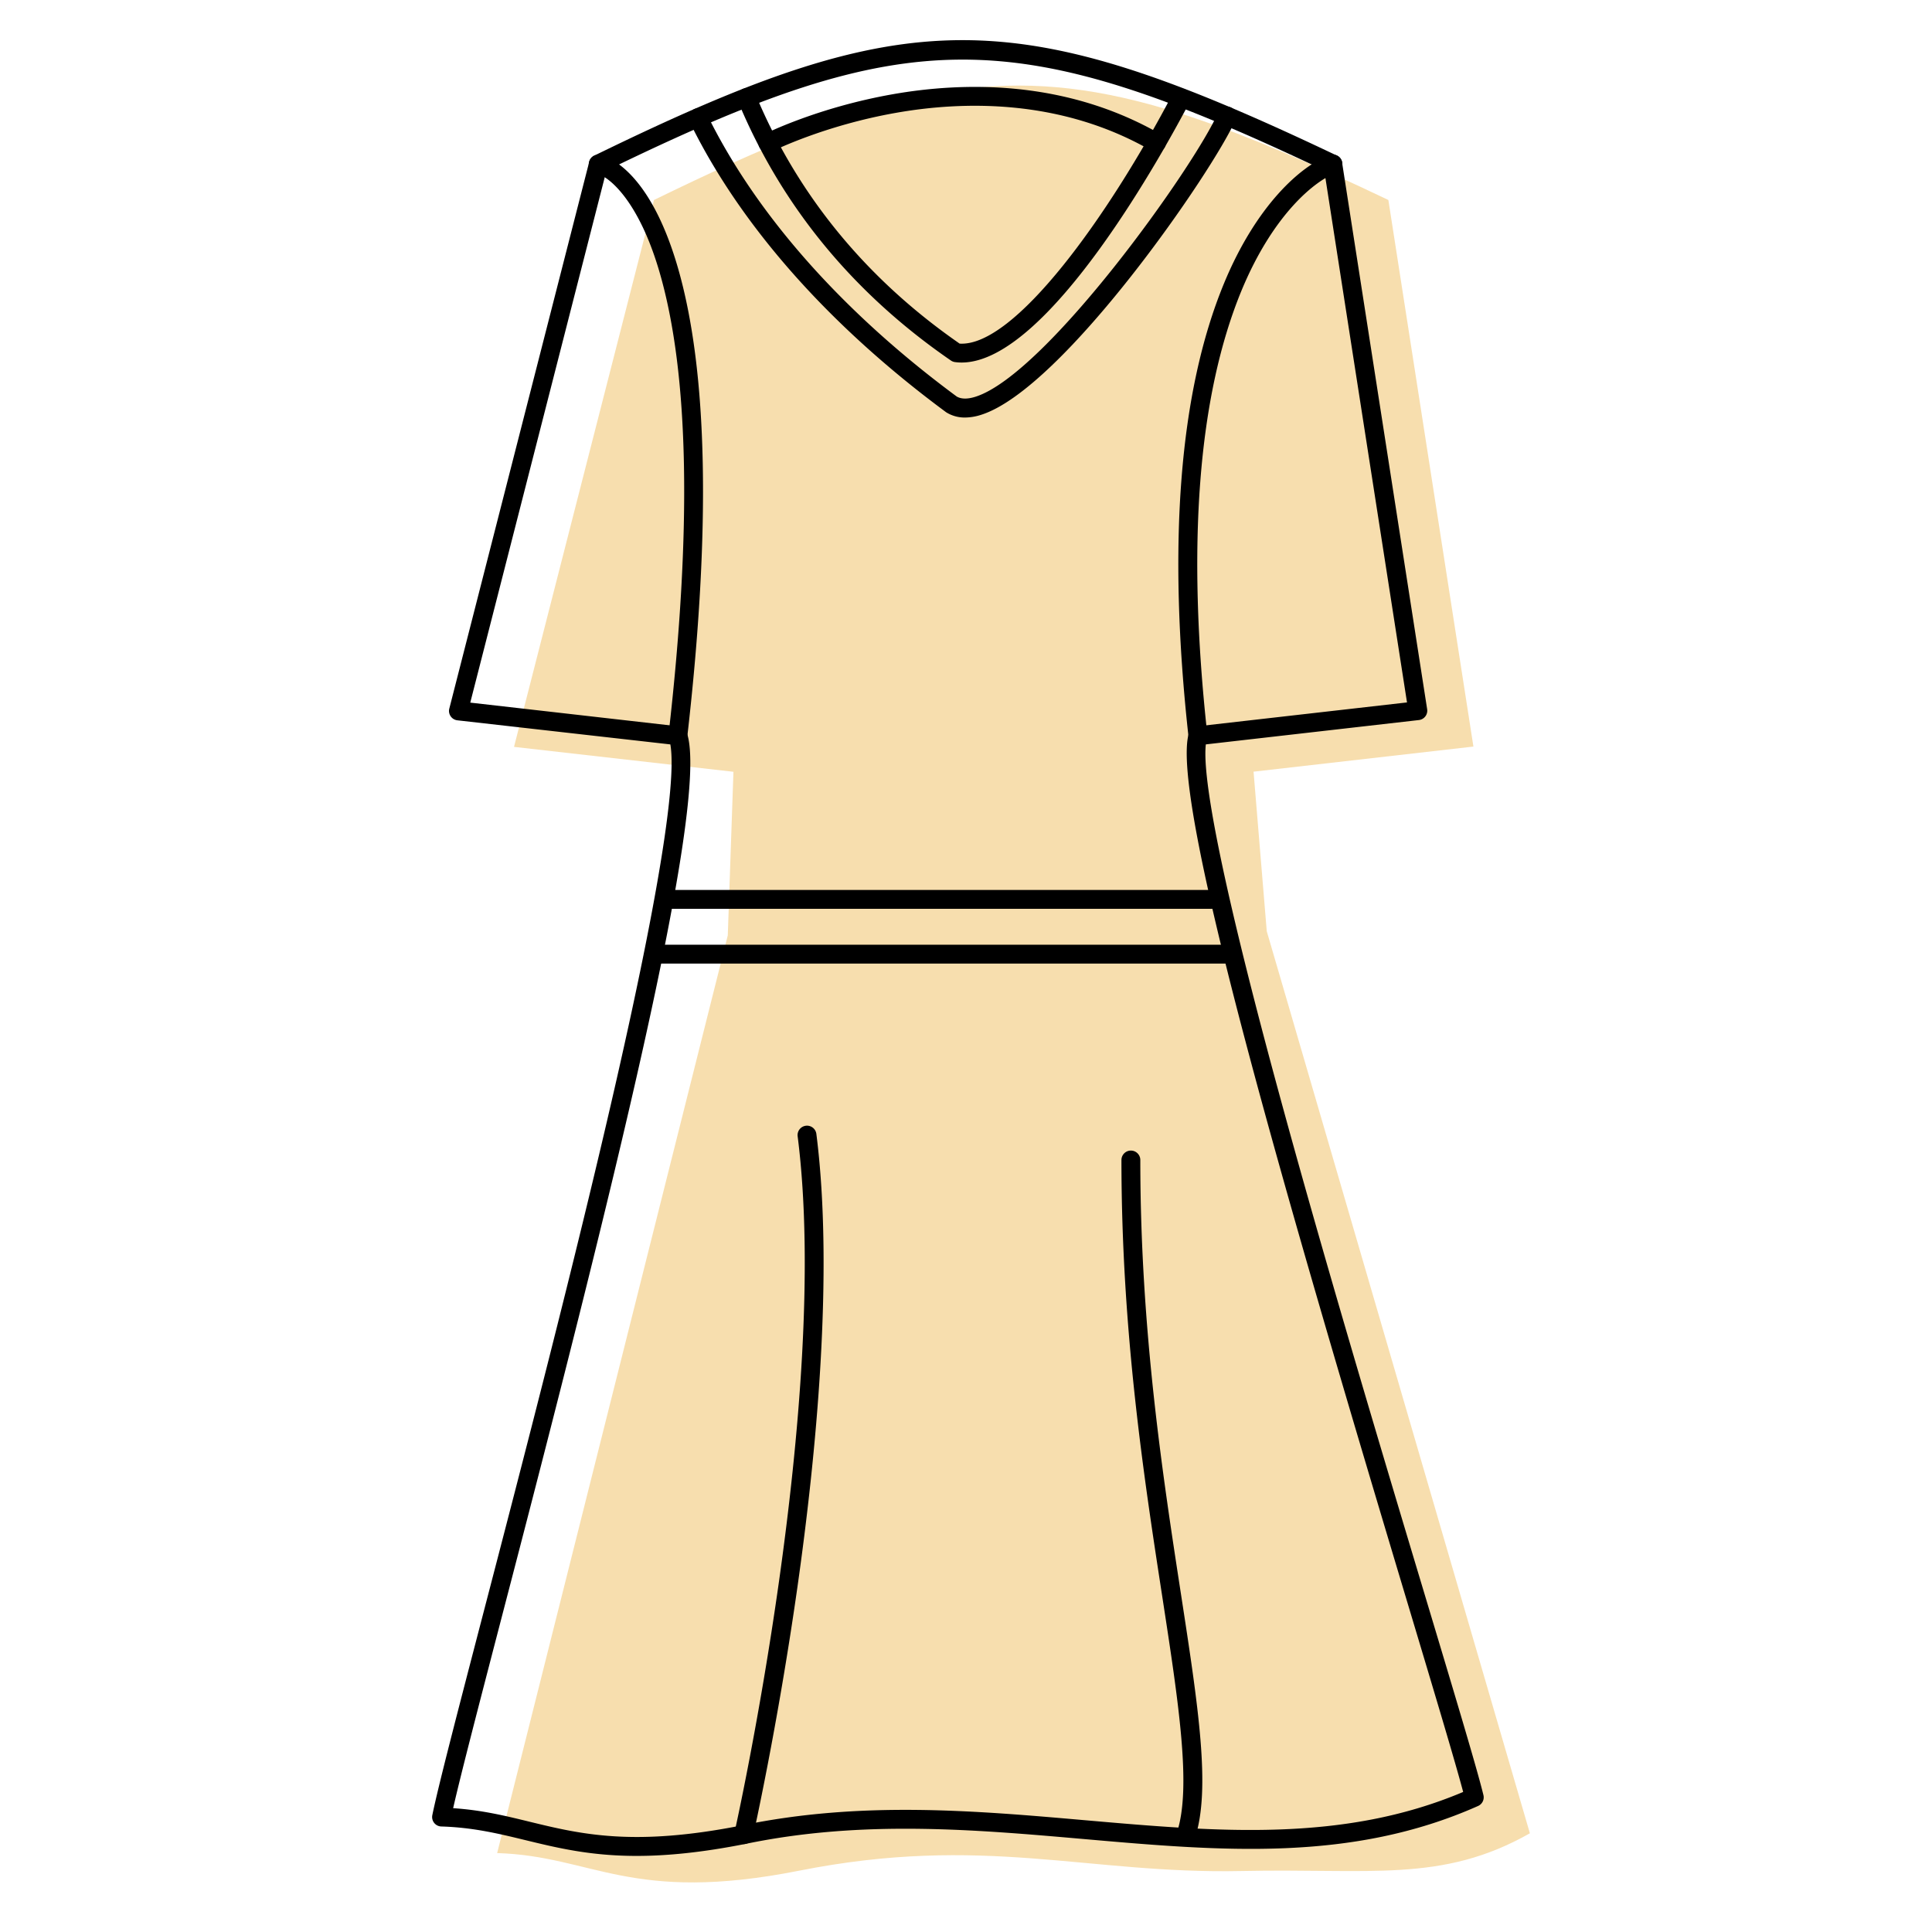 <?xml version="1.0" standalone="no"?><!DOCTYPE svg PUBLIC "-//W3C//DTD SVG 1.1//EN" "http://www.w3.org/Graphics/SVG/1.1/DTD/svg11.dtd"><svg t="1752990010432" class="icon" viewBox="0 0 1024 1024" version="1.1" xmlns="http://www.w3.org/2000/svg" p-id="9959" xmlns:xlink="http://www.w3.org/1999/xlink" width="128" height="128"><path d="M810.87 971.68c-46.65 26.44-84.56 18.52-152.79 20-81.94 1.73-136.7-19.57-234.44-0.19-89.35 17.71-109.37-7.78-160.14-9.32l114.94-457.4 7.3-29 3-86.71-116.3-13.2L346.62 106c29.26-14.29 55.05-26 78.58-35.26 86.75-34 143-33.7 230.4 0 7.79 3 15.82 6.26 24.15 9.8 17.31 7.34 35.89 15.83 56.11 25.46l45.08 289.7L664.41 409l7 84.58 0.62 2.13 8.47 29z" fill="#F7DEAE" p-id="9960"></path><path d="M337.42 983.67c-24.54 0-42-4.24-59.07-8.39-14.17-3.44-27.55-6.69-44.46-7.21a5 5 0 0 1-4.75-6c3.1-15.21 13.75-56.08 27.23-107.83 20.41-78.35 48.36-185.65 69.38-277.48 28.3-123.59 32.1-167.79 29.55-182.21l-112.88-12.77a5 5 0 0 1-4.28-6.21l74.17-289.84a5.07 5.07 0 0 1 2.69-3.26C482 0.89 537.2 0.89 708.55 82.45a5 5 0 0 1 2.79 3.75l45.08 289.7a5 5 0 0 1-4.37 5.74l-112.93 12.9c-1.64 14 4.32 57.53 37.36 179.66 24.68 91.25 56.52 197.29 79.77 274.71 15.46 51.5 26.63 88.7 30 102.53a5 5 0 0 1-2.83 5.76c-67.27 29.93-136.14 23.91-209 17.53-57.68-5.05-117.32-10.27-179.2 2.56-23.39 4.64-42.05 6.38-57.8 6.38z m-97.24-25.3c15.14 1 27.52 4 40.53 7.19 27 6.56 54.92 13.35 112.5 1.94 63.27-13.13 123.66-7.84 182.06-2.73 70.16 6.13 136.51 11.94 200.24-15-4.33-16.32-15.29-52.8-28.84-98-64.76-215.7-127.1-429.15-116.5-463.29a5 5 0 0 1 4.21-3.49l111.36-12.69-43.87-282c-165-78.31-219.51-78.27-380.44 0.1l-72.18 282L359.86 385a5 5 0 0 1 4.16 3.33c12.69 36.49-41.44 251.42-98 468.43-11.97 46.06-21.72 83.47-25.84 101.61z" p-id="9961"></path><path d="M511.48 221.3a18.41 18.41 0 0 1-9.72-2.62c-0.13-0.08-0.26-0.16-0.38-0.25-62.21-46-109.19-99.17-135.86-153.86a5 5 0 1 1 9-4.38c25.94 53.18 71.79 105.07 132.6 150 2.42 1.38 5.76 1.41 9.94 0.08 37.68-12 116.21-122.22 128.66-150.8a5 5 0 1 1 9.17 4C643.26 90.17 563.64 206 520.07 219.84a28.46 28.46 0 0 1-8.59 1.46zM359.3 395h-0.58a5 5 0 0 1-4.39-5.54c12.48-108.93 10.89-191.41-4.74-245.13-11-37.88-26.77-50.87-33.56-52.44a5 5 0 1 1 2.26-9.74c4.23 1 26.08 8.46 40.9 59.38 16 55 17.71 138.81 5.07 249.07a5 5 0 0 1-4.96 4.4zM634.94 395a5 5 0 0 1-5-4.45c-11.24-102-4.92-182.83 18.78-240.28 17.09-41.41 40.81-62.5 55.94-68a5 5 0 1 1 3.4 9.4C697.47 95.52 675 113 658 154.07c-23 55.87-29.13 135.06-18.08 235.36a5 5 0 0 1-4.42 5.57zM394.18 977.4a4.65 4.65 0 0 1-1.1-0.13 5 5 0 0 1-3.78-6c0.52-2.28 51.22-229.7 33.47-369a5 5 0 1 1 9.92-1.27c9.4 73.84-0.25 171.23-10 239.93-10.55 74.3-23.49 132-23.62 132.59a5 5 0 0 1-4.89 3.88zM628.62 977.59a5.15 5.15 0 0 1-1.54-0.24 5 5 0 0 1-3.22-6.3c7.72-23.8 0.85-68.4-7.84-124.87-9.64-62.57-21.63-140.45-21.63-231.35a5 5 0 0 1 10 0c0 90.14 11.93 167.59 21.51 229.83 9.24 60 15.92 103.42 7.48 129.47a5 5 0 0 1-4.76 3.46zM642.61 481.69H356.28a5 5 0 0 1 0-10h286.33a5 5 0 0 1 0 10zM651.08 510.72H349a5 5 0 0 1 0-10h302.1a5 5 0 1 1 0 10z" p-id="9962"></path><path d="M509.67 192.15a26.88 26.88 0 0 1-3.48-0.23 4.94 4.94 0 0 1-2.19-0.84c-51.85-35.67-89.83-81.92-112.88-137.46a5 5 0 0 1 9.24-3.83c22.14 53.35 58.55 97.86 108.26 132.33 29 1.85 78.74-67.07 113.09-132.73a5 5 0 0 1 8.86 4.61c-12.29 23.52-74.67 138.15-120.9 138.15z" p-id="9963"></path><path d="M407 80.76a5 5 0 0 1-2.26-9.47c1.16-0.58 28.68-14.34 68.49-21.35 36.9-6.5 91.56-8 142.42 21.49a5 5 0 0 1-5 8.65c-48.25-28-100.41-26.5-135.67-20.29-38.37 6.75-65.44 20.29-65.71 20.43a5 5 0 0 1-2.27 0.54z" p-id="9964"></path></svg>